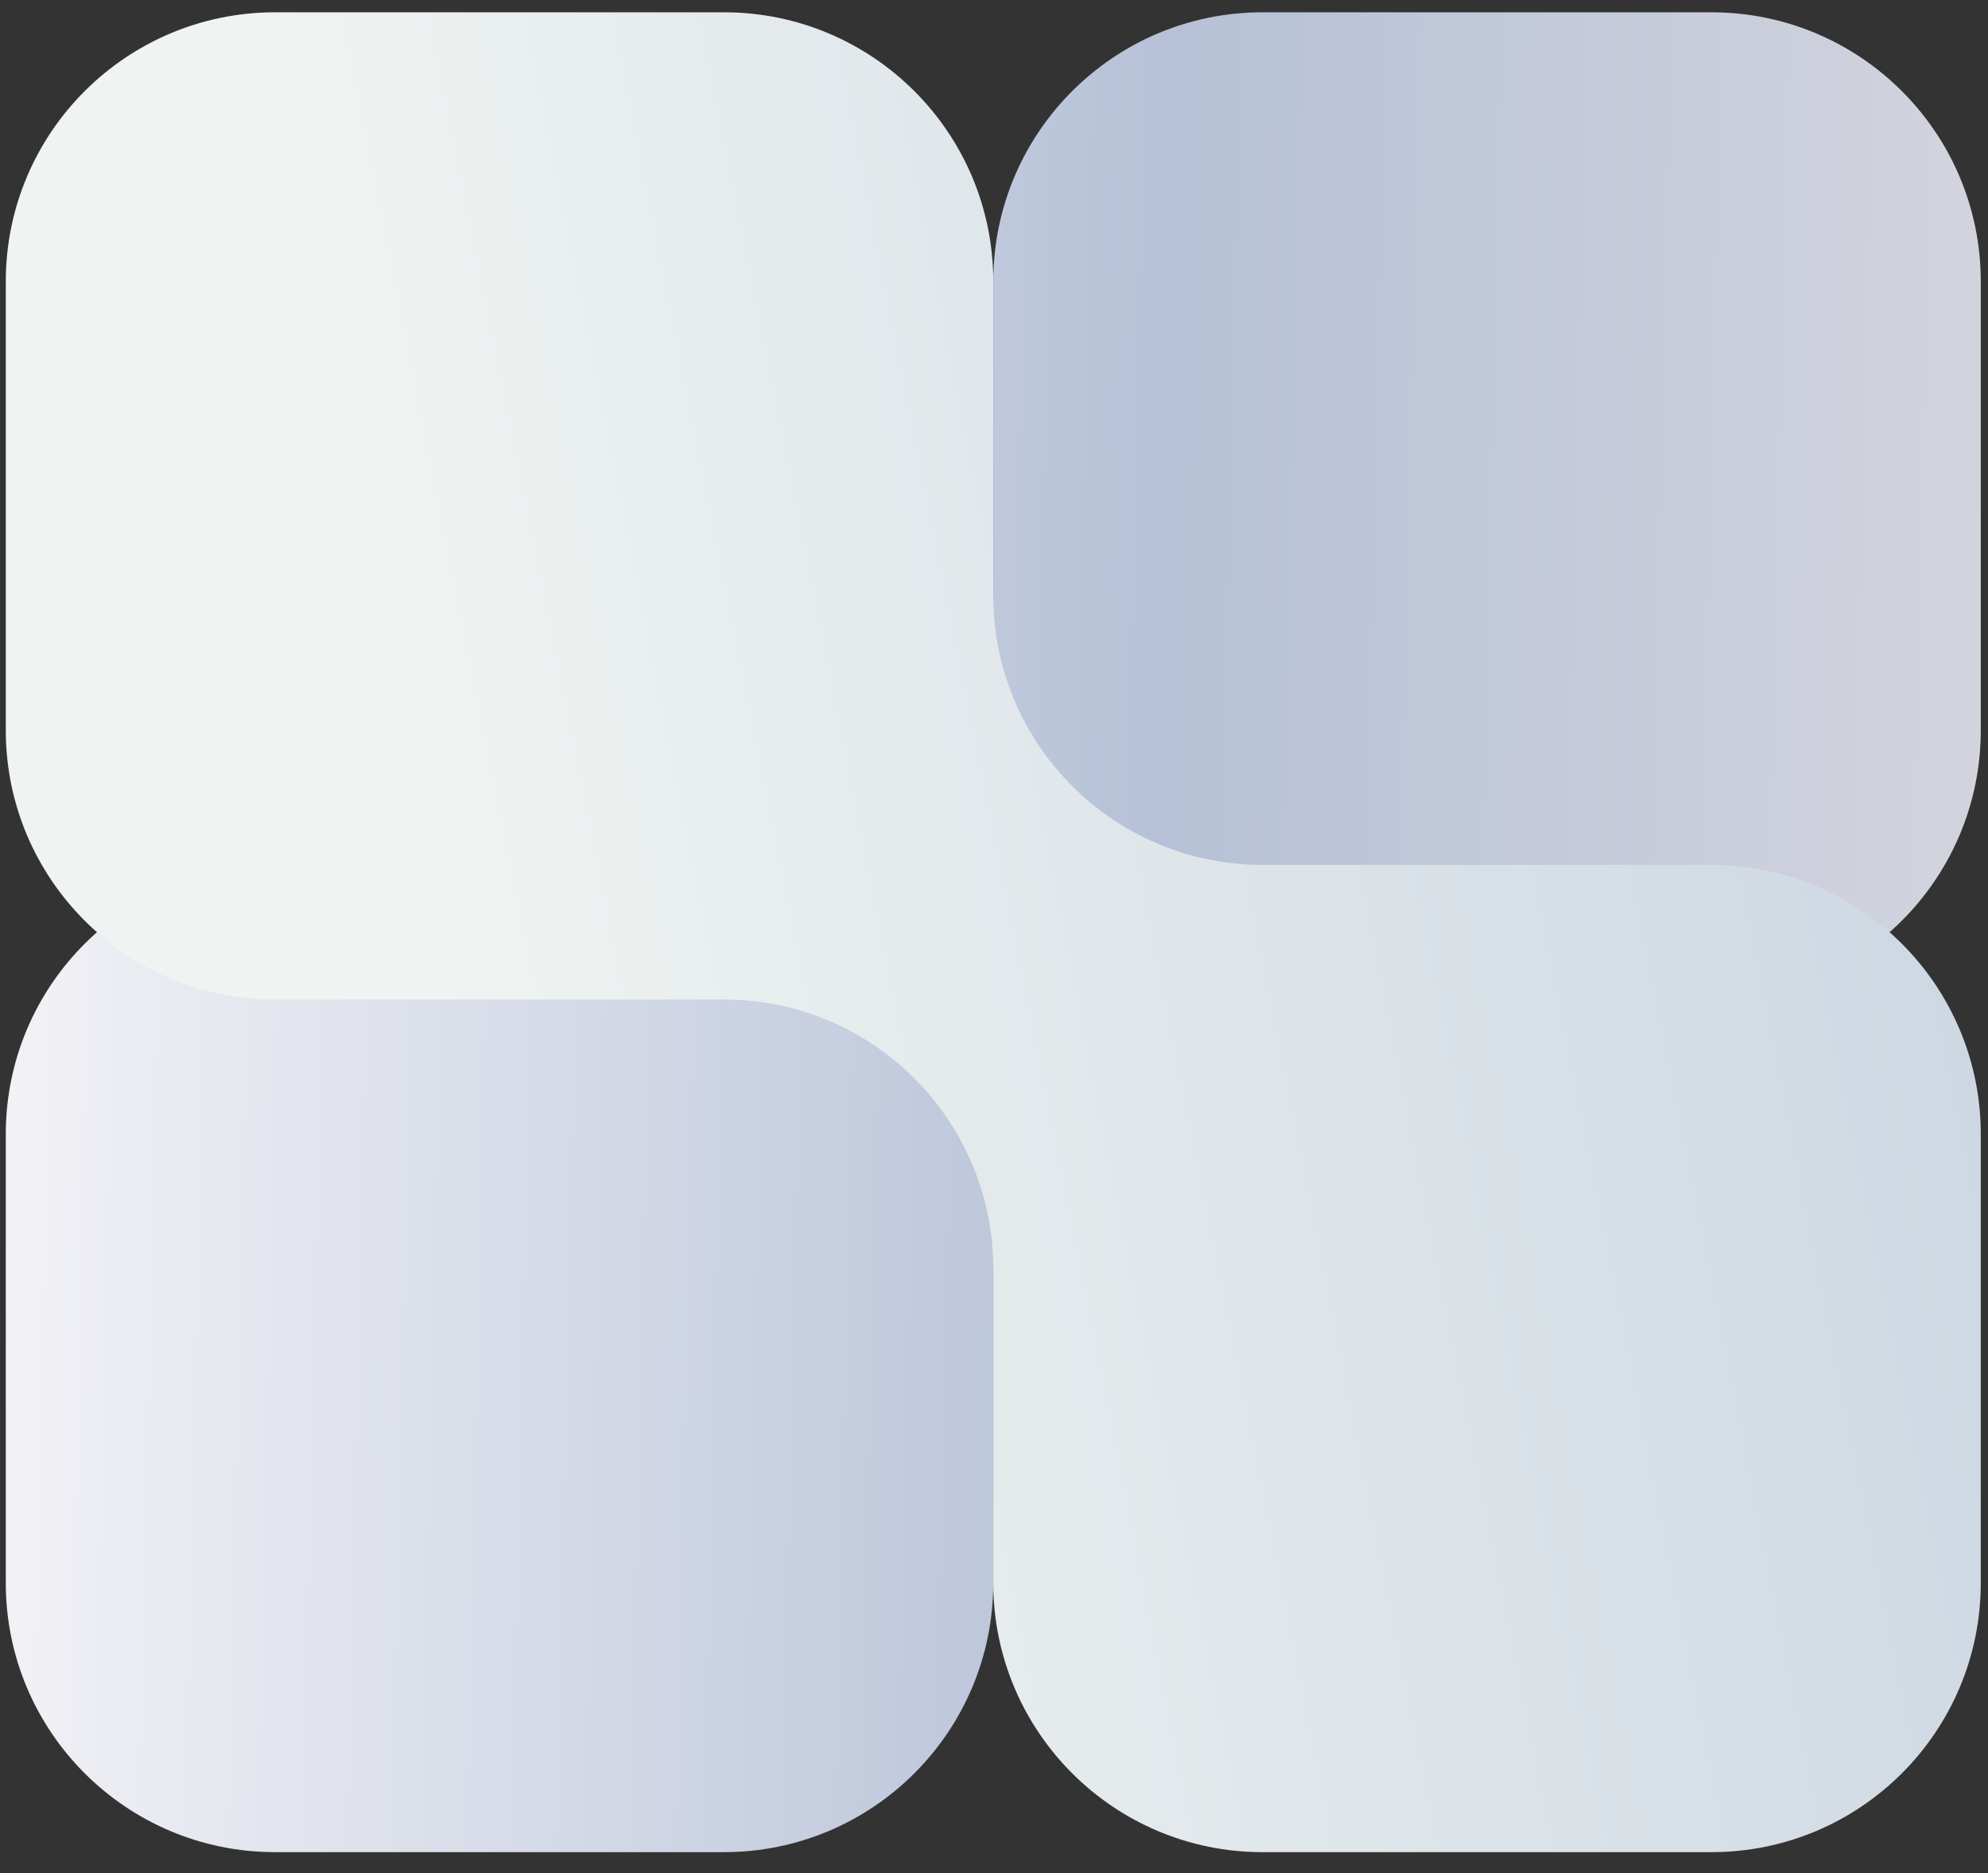 <svg width="87" height="82" viewBox="0 0 87 82" fill="none" xmlns="http://www.w3.org/2000/svg">
<rect x="0" y="0" width="87" height="82" fill="#333333" stroke="none"/>
<path fill-rule="evenodd" clip-rule="evenodd" d="M86.684 12.324C86.684 5.815 81.407 0.538 74.898 0.538H55.254C48.745 0.538 43.468 5.815 43.468 12.324V26.074C43.468 32.583 38.191 37.86 31.682 37.86H12.039C5.53 37.86 0.253 43.137 0.253 49.646V69.29C0.253 75.799 5.53 81.076 12.039 81.076H31.682C38.192 81.076 43.468 75.799 43.468 69.29V55.539C43.468 49.03 48.745 43.753 55.254 43.753H74.898C81.407 43.753 86.684 38.477 86.684 31.967V12.324Z" fill="url(#paint0_linear_27835_6742)"/>
<path fill-rule="evenodd" clip-rule="evenodd" d="M86.684 69.29C86.684 75.799 81.407 81.076 74.898 81.076H55.254C48.745 81.076 43.468 75.799 43.468 69.29V55.539C43.468 49.03 38.191 43.753 31.682 43.753H12.039C5.53 43.753 0.253 38.477 0.253 31.967V12.324C0.253 5.815 5.53 0.538 12.039 0.538H31.682C38.192 0.538 43.468 5.815 43.468 12.324V26.074C43.468 32.584 48.745 37.86 55.254 37.86H74.898C81.407 37.86 86.684 43.137 86.684 49.646V69.29Z" fill="url(#paint1_linear_27835_6742)"/>
<defs>
<linearGradient id="paint0_linear_27835_6742" x1="0.253" y1="40.807" x2="90.436" y2="42.875" gradientUnits="userSpaceOnUse">
<stop stop-color="#F2F2F6"/>
<stop offset="0.557" stop-color="#B6C1D7"/>
<stop offset="1" stop-color="#D6D6DE"/>
</linearGradient>
<linearGradient id="paint1_linear_27835_6742" x1="28.002" y1="81.076" x2="97.716" y2="67.252" gradientUnits="userSpaceOnUse">
<stop stop-color="#EFF3F1"/>
<stop offset="1" stop-color="#CAD5E1"/>
</linearGradient>
</defs>
</svg>
